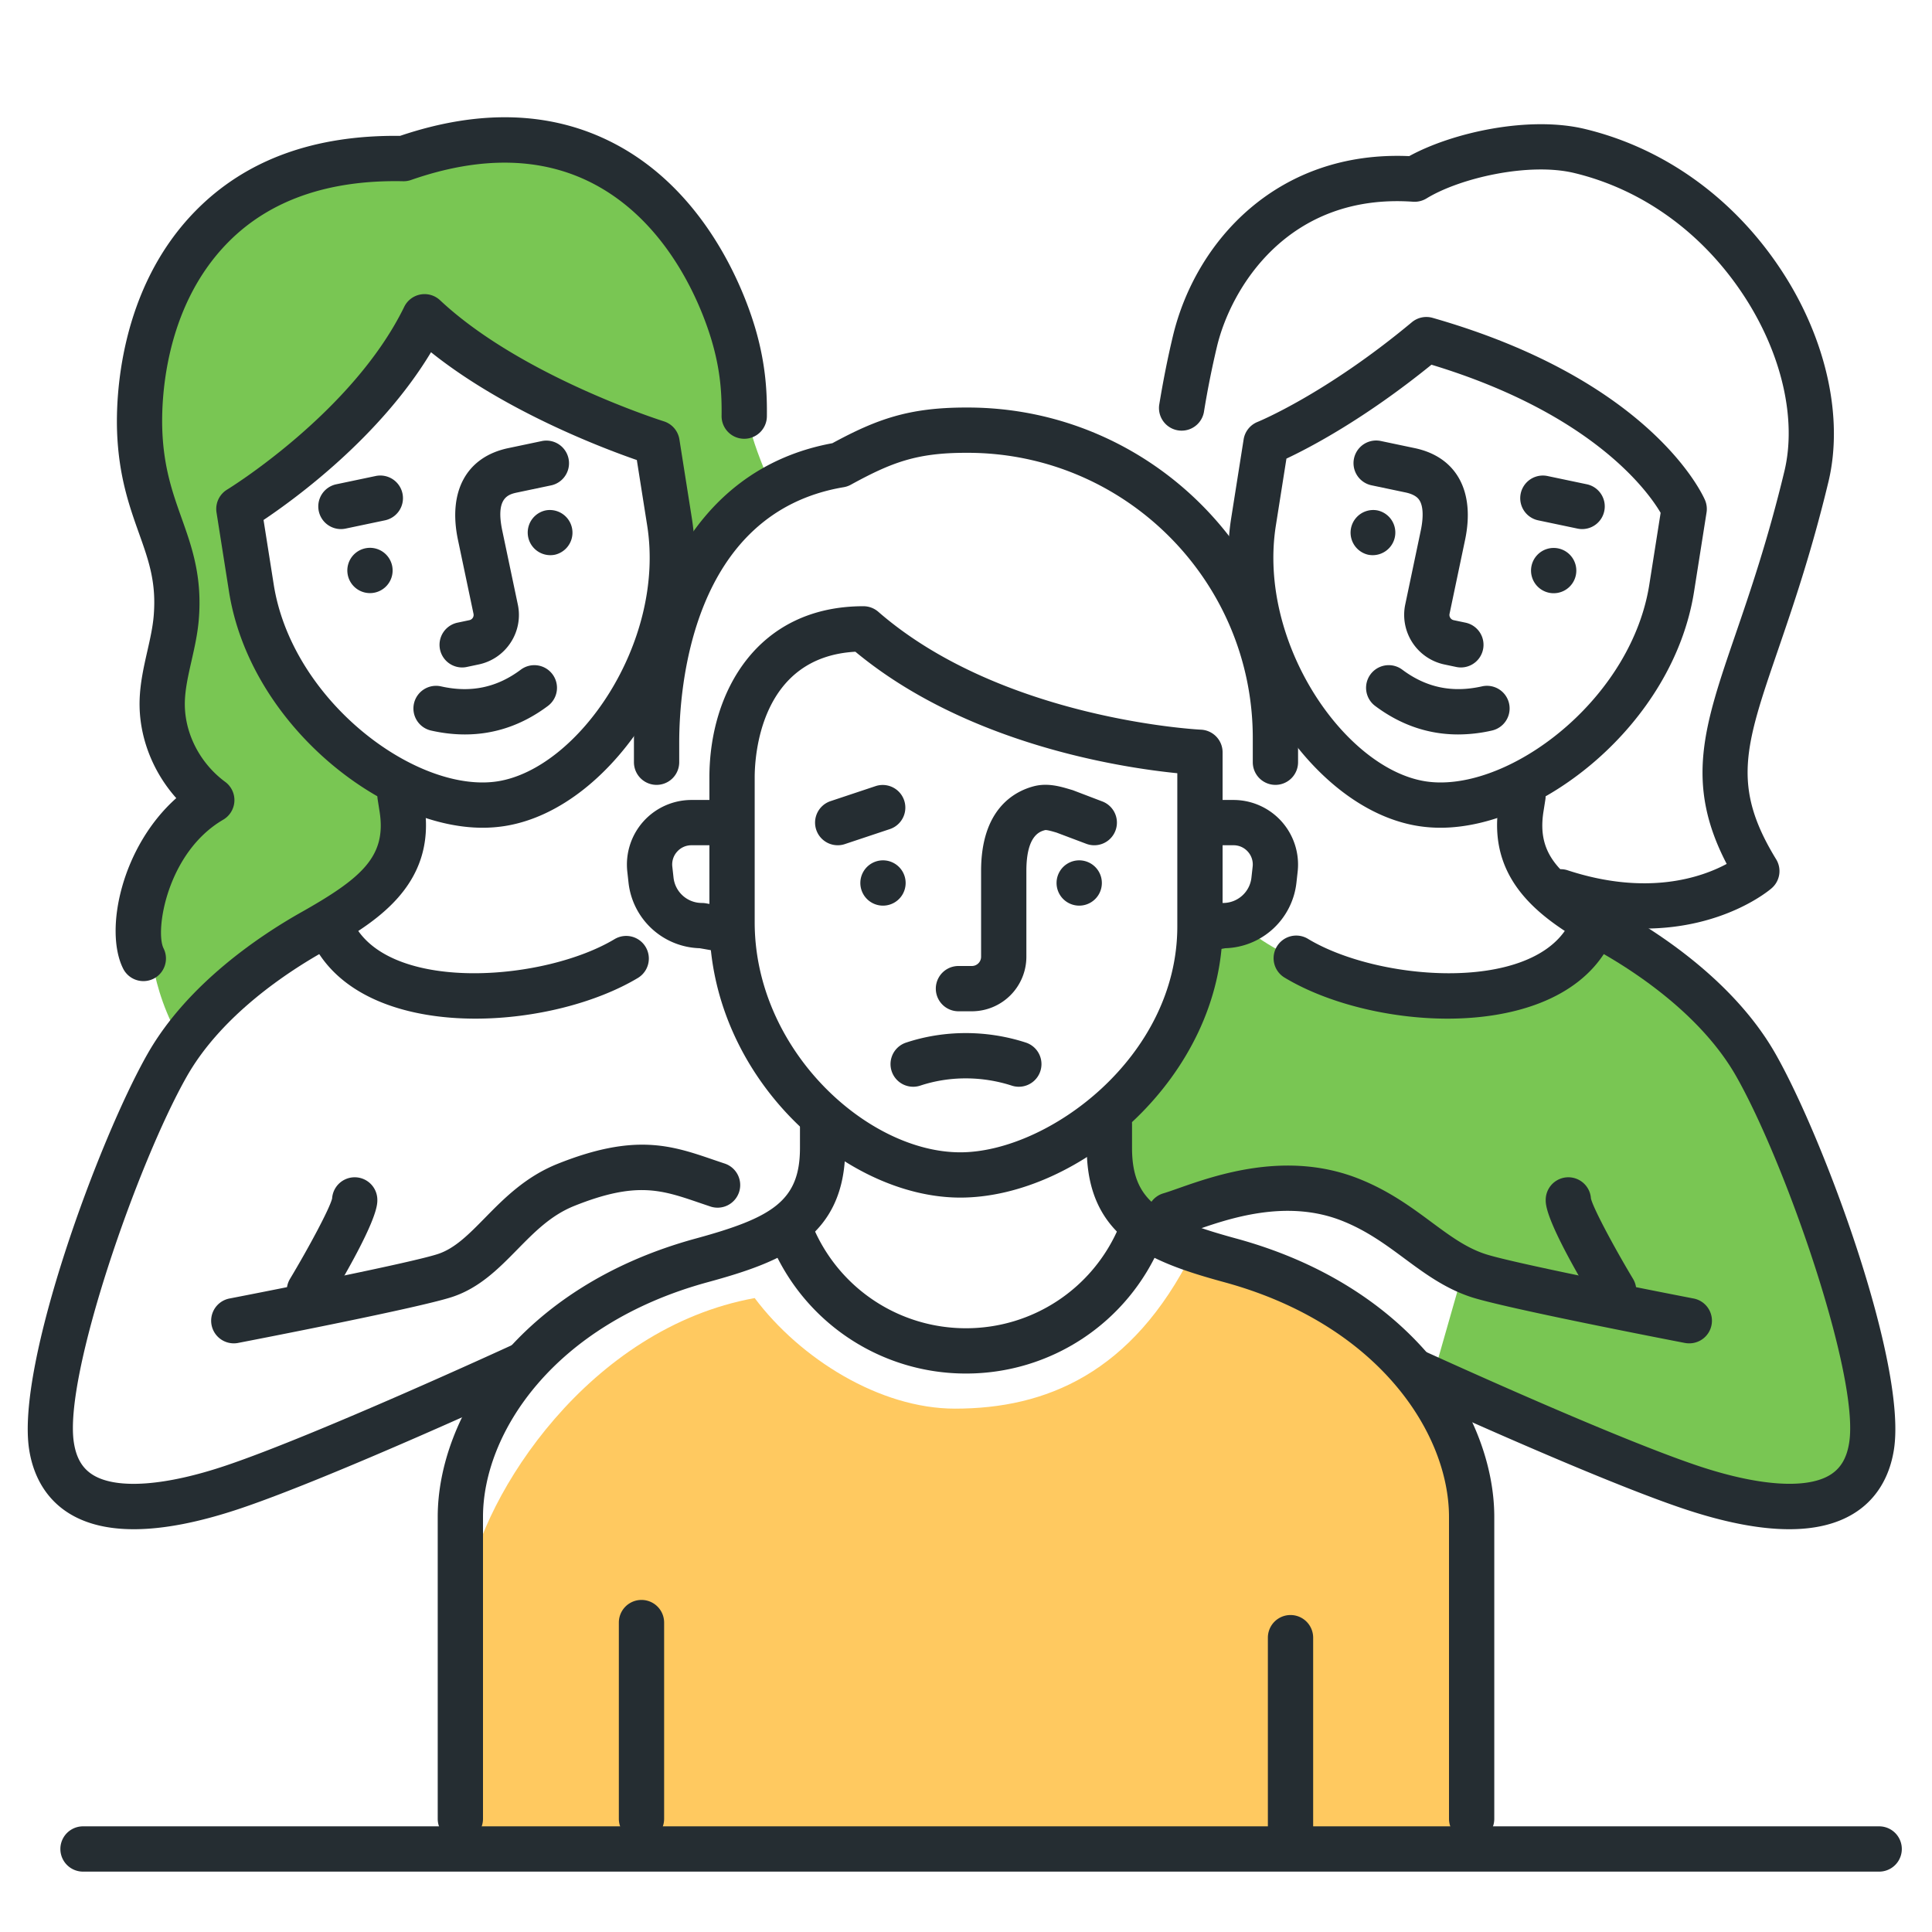   <svg class="icon" viewBox="0 0 1024 1024" xmlns="http://www.w3.org/2000/svg" xmlns:xlink="http://www.w3.org/1999/xlink" width="200" height="200">
   <path d="M408 256c-15.168-36.168-8.808-30.208-21.272-74.072C371.584 128.68 320 56 216 88c-113.096-1.64-120 56-136 104-14.424 43.256 27.288 96.912 24 136-1.24 14.768-7.56 41.208-8 56-0.6 20.2-0.888 27.552 16 40-28.712 16.768-48 72-16 128 18.472-19.496 65.2-48.984 82.568-63.064 21.176-17.152 36.248-29.056 34.44-40.432-0.592-3.776 0.392-29.032 0.304-35.04-41.632-5.096-76.912-62.296-82.968-100.632l-7.192-45.536s69.696-39.088 99.008-99.128c45.528 42.68 122.936 64.08 122.936 64.08l7.488 65.896C376 288 413.736 269.664 408 256" fill="#79C653">
   </path>
   <path d="M255.736 438.72c-53 0-123.232-54.672-134.36-125.168l-6.616-41.928a12 12 0 0 1 5.624-12.128c0.664-0.4 66.536-40.888 93.864-96.872a12 12 0 0 1 18.992-3.488c42.96 40.28 117.832 63.928 118.576 64.168a12 12 0 0 1 8.28 9.584l6.624 41.928c11.024 69.848-39.96 153.64-99.192 163a75.872 75.872 0 0 1-11.792 0.904zM139.68 275.6l5.4 34.208C154.256 367.92 213.12 414.72 255.736 414.72c2.776 0 5.488-0.208 8.056-0.608 42.864-6.776 88.992-73.728 79.232-135.56l-5.488-34.72c-18.808-6.528-70.376-26.168-109.088-57.144-26.928 44.8-71.656 77.464-88.768 88.912z" fill="#252D32">
   </path>
   <path d="M252.016 539.904c-34.968 0-68.4-10.384-83.968-36.04a12 12 0 0 1 20.528-12.448c20.984 34.616 100.392 28.408 137.248 6.296a12 12 0 0 1 12.352 20.576c-22.04 13.216-54.72 21.616-86.16 21.616z" fill="#252D32">
   </path>
   <path d="M76 520.008a12 12 0 0 1-10.744-6.64c-10.192-20.392-0.744-64.616 28.168-90.344-12.76-14.328-19.984-33.152-19.424-51.952 0.28-9.152 2.224-17.728 4.104-26.024 1.472-6.488 2.848-12.608 3.352-18.568 1.496-17.768-2.608-29.288-7.808-43.872-5.024-14.12-10.728-30.12-11.592-53.808-0.616-16.936 0.576-75.448 41.776-117.224 26.448-26.832 62.656-40.08 108.2-39.56 42.512-14.368 80.656-13.04 113.376 3.968 51.24 26.632 70.584 82.76 75.288 99.336 5.312 18.664 5.896 33.408 5.768 45.368a12 12 0 0 1-12 11.872h-0.136a12 12 0 0 1-11.872-12.128c0.12-10.752-0.392-22.864-4.856-38.544-4.04-14.24-20.552-62.4-63.272-84.6-27.152-14.096-59.6-14.744-96.464-1.896a12.008 12.008 0 0 1-4.216 0.664c-39.48-0.824-70.696 10.016-92.744 32.376-34.448 34.936-35.408 84.992-34.88 99.504 0.728 19.992 5.552 33.528 10.216 46.632 5.424 15.232 11.04 30.992 9.112 53.936-0.64 7.624-2.28 14.856-3.864 21.856-1.704 7.512-3.312 14.616-3.512 21.448-0.48 16.208 7.72 32.536 21.4 42.616a12.016 12.016 0 0 1-1.072 20.032c-29.76 17.368-36.264 58.896-31.608 68.208 2.96 5.928 0.56 13.136-5.368 16.104-1.688 0.832-3.52 1.24-5.328 1.24z" fill="#252D32">
   </path>
   <path d="M123.992 712a11.992 11.992 0 0 1-2.264-23.784c26.216-5.064 97.168-19.168 110.48-23.6 9-3 16.32-10.456 24.792-19.08 10.048-10.232 21.44-21.832 38.544-28.68 41-16.4 60.384-9.776 82.832-2.08l5.416 1.832a12 12 0 1 1-7.584 22.76l-5.6-1.896c-20.128-6.88-33.416-11.432-66.152 1.656-12.432 4.968-21.128 13.832-30.336 23.208-9.752 9.928-19.832 20.2-34.328 25.032-17.216 5.744-103.712 22.504-113.52 24.4-0.768 0.16-1.528 0.232-2.28 0.232z" fill="#252D32">
   </path>
   <path d="M70.936 810.52c-13.592 0-24.928-2.712-33.912-8.152-11.712-7.08-19.168-18.824-21.552-33.944-7.136-45.136 37.088-164.848 62.816-210 21.216-37.208 59.984-62.84 81.2-74.808 32.472-18.304 45.44-29.776 41.696-53.496l-0.984-6.232a12 12 0 1 1 23.704-3.736l0.984 6.232c6.952 44.008-28.056 63.736-53.616 78.144-19.056 10.744-53.776 33.584-72.136 65.792-26.072 45.744-65.544 159.048-59.968 194.36 1.304 8.256 4.568 13.712 10.272 17.168 12.616 7.632 38.392 5.736 70.704-5.208 47.984-16.232 149.808-63.064 150.832-63.528a11.992 11.992 0 1 1 10.04 21.792c-4.224 1.944-104.008 47.832-153.168 64.472-21.984 7.432-41 11.144-56.912 11.144z" fill="#252D32">
   </path>
   <path d="M244.96 353.768a12 12 0 0 1-2.464-23.744l6.256-1.32a2.832 2.832 0 0 0 2.216-3.368l-8.232-39.16c-5.432-25.816 4.536-44.008 26.664-48.664l18-3.784a12 12 0 0 1 4.936 23.48l-18 3.784c-4.712 0.992-11.848 2.496-8.12 20.24l8.232 39.152a26.624 26.624 0 0 1-3.792 20.2 26.704 26.704 0 0 1-16.96 11.592l-6.248 1.32a11.616 11.616 0 0 1-2.488 0.272z" fill="#252D32">
   </path>
   <path d="M193.624 290.616a12 12 0 1 0 4.944 23.488 12 12 0 0 0-4.944-23.488" fill="#252D32">
   </path>
   <path d="M289.232 270.52a11.992 11.992 0 1 0 4.936 23.48 12 12 0 0 0-4.936-23.48" fill="#252D32">
   </path>
   <path d="M180.68 280.424a12 12 0 0 1-2.448-23.744l20.8-4.368a12 12 0 1 1 4.928 23.488l-20.8 4.368a12.552 12.552 0 0 1-2.48 0.256z" fill="#252D32">
   </path>
   <path d="M246.416 389.272c-5.832 0-11.816-0.68-17.928-2.064a12 12 0 1 1 5.272-23.416c15.744 3.544 29.584 0.648 42.256-8.84a12 12 0 1 1 14.392 19.208c-13.432 10.056-28.168 15.112-43.992 15.112z" fill="#252D32">
   </path>
   <path d="M163.992 696a12 12 0 0 1-10.28-18.176c9.832-16.4 21.016-37.2 22.312-42.6A12 12 0 0 1 200 636c0 2.8 0 11.32-25.712 54.168a11.984 11.984 0 0 1-10.296 5.832z" fill="#252D32">
   </path>
   <path d="M640 496l16-8c40 40 160 56 192 8 15.776-1.496 64.808 43.416 96 104 37.76 73.32 55.792 166.224 40 184-10.24 11.52-48.096 11.328-88 0-63.656-18.072-136-56-136-56l16-56s-24-24-72-32-64-8-64-8c-9.28 4.032-24 16-8 32 0 0-40-16-48-72 23.392-1.936 57.264-82.512 56-96" fill="#79C653">
   </path>
   <path d="M763.536 438.72c-0.008 0-0.008 0 0 0a75.744 75.744 0 0 1-11.8-0.904c-59.24-9.36-110.232-93.152-99.208-163l6.624-41.928a12 12 0 0 1 7.408-9.272c0.336-0.136 36.032-14.728 81.76-52.832a12.024 12.024 0 0 1 10.976-2.32c116.168 33.192 143.288 94.008 144.392 96.584 0.88 2.072 1.168 4.352 0.816 6.584l-6.616 41.928c-11.136 70.48-81.368 125.16-134.352 125.16zM681.84 243.072l-5.608 35.48c-9.76 61.832 36.376 128.784 79.248 135.56 2.56 0.4 5.264 0.608 8.048 0.608 42.608 0 101.472-46.792 110.648-104.912l5.992-38c-6.36-10.856-35.568-52.472-121.464-78.504-35.528 28.824-64.512 43.968-76.864 49.768z" fill="#252D32">
   </path>
   <path d="M767.24 539.904c-31.448 0-64.12-8.392-86.16-21.616a12 12 0 1 1 12.344-20.576c36.864 22.12 116.256 28.328 137.256-6.296a12 12 0 1 1 20.52 12.448c-15.552 25.656-49 36.04-83.96 36.04z" fill="#252D32">
   </path>
   <path d="M895.272 712c-0.76 0-1.52-0.072-2.288-0.216-9.808-1.888-96.304-18.656-113.52-24.4-13.792-4.592-24.6-12.608-35.064-20.352-9.736-7.208-19.8-14.672-32.848-19.888-29.936-11.968-60.8-1.112-79.224 5.376-3.504 1.232-6.512 2.288-8.936 3a12 12 0 0 1-6.76-23.032c2.096-0.616 4.696-1.536 7.736-2.6 20.192-7.112 57.816-20.344 96.104-5.024 15.936 6.376 27.784 15.144 38.224 22.88 9.776 7.232 18.208 13.488 28.376 16.872 13.304 4.44 84.256 18.536 110.48 23.6a11.992 11.992 0 0 1-2.28 23.784z" fill="#252D32">
   </path>
   <path d="M948.328 810.52c-15.912 0-34.928-3.72-56.912-11.16-49.168-16.64-148.952-62.52-153.176-64.472a12 12 0 1 1 10.048-21.792c1.016 0.472 102.848 47.296 150.824 63.528 32.328 10.936 58.112 12.832 70.72 5.208 5.704-3.456 8.968-8.904 10.272-17.168 5.568-35.312-33.896-148.616-59.968-194.36-18.376-32.216-53.088-55.048-72.144-65.792-25.552-14.4-60.56-34.128-53.616-78.144l0.984-6.232a11.984 11.984 0 0 1 13.728-9.984 11.992 11.992 0 0 1 9.976 13.72l-0.984 6.232c-3.744 23.72 9.224 35.192 41.696 53.496 21.216 11.96 59.976 37.568 81.2 74.808 25.736 45.144 69.952 164.856 62.832 210-2.392 15.128-9.84 26.864-21.552 33.944-9 5.464-20.336 8.168-33.928 8.168z" fill="#252D32">
   </path>
   <path d="M774.312 353.768c-0.824 0-1.656-0.088-2.496-0.264l-6.264-1.32a26.88 26.88 0 0 1-20.744-31.792l8.224-39.152c1.536-7.328 1.28-13.048-0.72-16.12-0.48-0.736-1.936-2.976-7.4-4.12l-17.992-3.784a11.992 11.992 0 1 1 4.936-23.48l17.992 3.784c22.128 4.656 32.096 22.84 26.664 48.664l-8.224 39.152a2.848 2.848 0 0 0 2.2 3.368l6.272 1.32a12 12 0 0 1-2.448 23.744z" fill="#252D32">
   </path>
   <path d="M825.632 290.616a12 12 0 1 1-4.928 23.48 12 12 0 0 1 4.928-23.48" fill="#252D32">
   </path>
   <path d="M730.024 270.52a11.992 11.992 0 1 1-4.936 23.48 12 12 0 0 1 4.936-23.48" fill="#252D32">
   </path>
   <path d="M838.576 280.424c-0.824 0-1.648-0.088-2.488-0.264l-20.8-4.368a12 12 0 1 1 4.936-23.488l20.8 4.368c6.488 1.36 10.64 7.72 9.272 14.208a11.976 11.976 0 0 1-11.72 9.544z" fill="#252D32">
   </path>
   <path d="M772.84 389.272c-15.824 0-30.552-5.048-43.984-15.112a12 12 0 1 1 14.384-19.216c12.68 9.496 26.488 12.384 42.256 8.84a12 12 0 1 1 5.264 23.416 80.96 80.96 0 0 1-17.92 2.072z" fill="#252D32">
   </path>
   <path d="M855.264 696c-4.072 0-8.048-2.08-10.296-5.832-25.712-42.848-25.712-51.376-25.712-54.168a12 12 0 0 1 23.976-0.776c1.296 5.4 12.48 26.208 22.312 42.6A11.992 11.992 0 0 1 855.264 696z" fill="#252D32">
   </path>
   <path d="M380.016 504c-0.688 0-1.392-0.064-2.096-0.184l-7.064-1.24a39.08 39.08 0 0 1-37.728-34.768l-0.64-5.808a34.288 34.288 0 0 1 8.52-26.616A34.28 34.28 0 0 1 366.504 424H380a12 12 0 1 1 0 24h-13.496c-2.944 0-5.656 1.208-7.616 3.4a10.104 10.104 0 0 0-2.544 7.96l0.64 5.8a15.096 15.096 0 0 0 15.016 13.432c0.696 0 1.392 0.064 2.08 0.176l8 1.408A12 12 0 0 1 380.016 504z" fill="#252D32">
   </path>
   <path d="M640.256 504a12.008 12.008 0 0 1-2.064-23.824l8-1.408c0.688-0.12 1.384-0.176 2.08-0.176 7.712 0 14.168-5.776 15.016-13.44l0.64-5.792a10.104 10.104 0 0 0-2.536-7.96 10.104 10.104 0 0 0-7.624-3.4H644a12 12 0 1 1 0-24h9.768c9.728 0 19.032 4.16 25.512 11.408a34.264 34.264 0 0 1 8.504 26.608l-0.64 5.784a39.072 39.072 0 0 1-37.736 34.776l-7.064 1.24a11.576 11.576 0 0 1-2.088 0.184z" fill="#252D32">
   </path>
   <path d="M676 416a12 12 0 0 1-12-12v-12.856C664 307.808 596.192 240 512.856 240H512c-26.008 0-39.296 4.984-61.048 16.912a11.952 11.952 0 0 1-3.784 1.312C366.288 271.832 360 365.216 360 393.512V404a12 12 0 1 1-24 0v-10.488c0-67.544 27.672-144.328 105.168-158.6C464.792 222.104 481.824 216 512 216h0.856C609.432 216 688 294.568 688 391.144V404a12 12 0 0 1-12 12z" fill="#252D32">
   </path>
   <path d="M484 576a12 12 0 0 1-3.776-23.392c20.28-6.728 42.832-6.736 63.48-0.024a12 12 0 0 1-7.408 22.832c-15.832-5.136-33.056-5.144-48.52-0.024A11.984 11.984 0 0 1 484 576z" fill="#252D32">
   </path>
   <path d="M515.112 536H508a12 12 0 1 1 0-24h7.112a4.896 4.896 0 0 0 4.888-4.888V461.6c0-32.6 17.464-42.096 27.864-44.848 7.248-1.92 14.016 0.072 18.936 1.528l1.28 0.376c0.32 0.088 0.64 0.192 0.952 0.32l15.24 5.816a12 12 0 1 1-8.568 22.424L560 441.296c-1.872-0.552-5.04-1.496-6.056-1.328-2.672 0.704-9.944 2.632-9.944 21.632v45.512A28.92 28.92 0 0 1 515.112 536z" fill="#252D32">
   </path>
   <path d="M508.976 634.752C447.488 634.752 376 571.008 376 488.824v-76.784c0-45.16 25.24-90.728 81.64-90.728a12 12 0 0 1 7.872 2.944c65.72 57.152 169.976 62.44 171.024 62.488A12.008 12.008 0 0 1 648 398.736v92.272c0 79.624-76.056 143.744-139.024 143.744z m-55.608-289.32C402.632 348.24 400 401.192 400 412.04v76.784c0 67.536 59.616 121.928 108.976 121.928 46.32 0 115.024-50.28 115.024-119.744V409.824c-29.96-2.992-111.616-15.424-170.632-64.392z" fill="#252D32">
   </path>
   <path d="M444 448a12 12 0 0 1-3.792-23.384l24-8a12 12 0 0 1 7.584 22.768l-24 8A11.832 11.832 0 0 1 444 448z" fill="#252D32">
   </path>
   <path d="M776 768c-32-48-80-104-144-104-32 64-77.816 82.608-125.816 82.608C466.184 746.608 424 720 400 688c-88 16-144 104-152 152v136h528c1.88-96.152 0-168 0-208" fill="#FFC960">
   </path>
   <path d="M244 976a12 12 0 0 1-12-12v-160c0-53.104 42.824-121.936 136.84-147.576C409.544 645.32 424 636.392 424 608.384V596a12 12 0 1 1 24 0v12.384c0 47.464-32.992 60.32-72.84 71.192C293.288 701.904 256 759.728 256 804v160a12 12 0 0 1-12 12z" fill="#252D32">
   </path>
   <path d="M780 976a12 12 0 0 1-12-12v-160c0-44.272-37.288-102.096-119.16-124.424C608.992 668.704 576 655.84 576 608.384V596a12 12 0 0 1 24 0v12.384c0 28.008 14.456 36.936 55.16 48.04C749.176 682.064 792 750.896 792 804v160a12 12 0 0 1-12 12z" fill="#252D32">
   </path>
   <path d="M340 976a12 12 0 0 1-12-12v-104a12 12 0 1 1 24 0v104a12 12 0 0 1-12 12z" fill="#252D32">
   </path>
   <path d="M684 984a12 12 0 0 1-12-12v-104a12 12 0 0 1 24 0v104a12 12 0 0 1-12 12z" fill="#252D32">
   </path>
   <path d="M468 456a12 12 0 1 0 0.008 24.008A12 12 0 0 0 468 456" fill="#252D32">
   </path>
   <path d="M572 456a12 12 0 1 0 0.008 24.008A12 12 0 0 0 572 456" fill="#252D32">
   </path>
   <path d="M512 728a111.816 111.816 0 0 1-103.184-68.408 12 12 0 1 1 22.096-9.344C444.72 682.896 476.544 704 512 704s67.288-21.104 81.088-53.752a12 12 0 0 1 22.112 9.344A111.856 111.856 0 0 1 512 728z" fill="#252D32">
   </path>
   <path d="M996 992H44a12 12 0 1 1 0-24h952a12 12 0 0 1 0 24z" fill="#252D32">
   </path>
   <path d="M871.376 492.168c-14.136 0-30.304-2.248-48.368-8.216a12.008 12.008 0 0 1 7.52-22.792c42.512 14.024 71.432 3.84 84.656-3.272-22.352-42.848-11.936-73.216 4.536-121.288 7.728-22.512 17.328-50.536 26.048-86.84 6.6-27.472-1.336-62.104-21.232-92.656-21.792-33.448-53.8-56.672-90.128-65.4-23.832-5.744-60.424 2.504-78.344 13.48a12.128 12.128 0 0 1-7.112 1.736c-66.472-4.656-96.52 45.944-103.896 76.608a486.344 486.344 0 0 0-6.984 35.04 12.008 12.008 0 0 1-23.688-3.88c2.144-13.064 4.536-25.096 7.336-36.776 12.032-50.04 55.288-98.248 125.184-95.16 23.072-12.64 63.648-21.488 93.112-14.392 42.32 10.168 79.48 37.024 104.624 75.64 23.432 35.968 32.568 77.592 24.472 111.352-8.992 37.416-18.808 66.024-26.688 89.024-17.528 51.136-24.792 72.304-1.032 111.064a12 12 0 0 1-2.376 15.336c-1.312 1.152-25.288 21.384-67.64 21.392z" fill="#252D32">
   </path>
  </svg>
